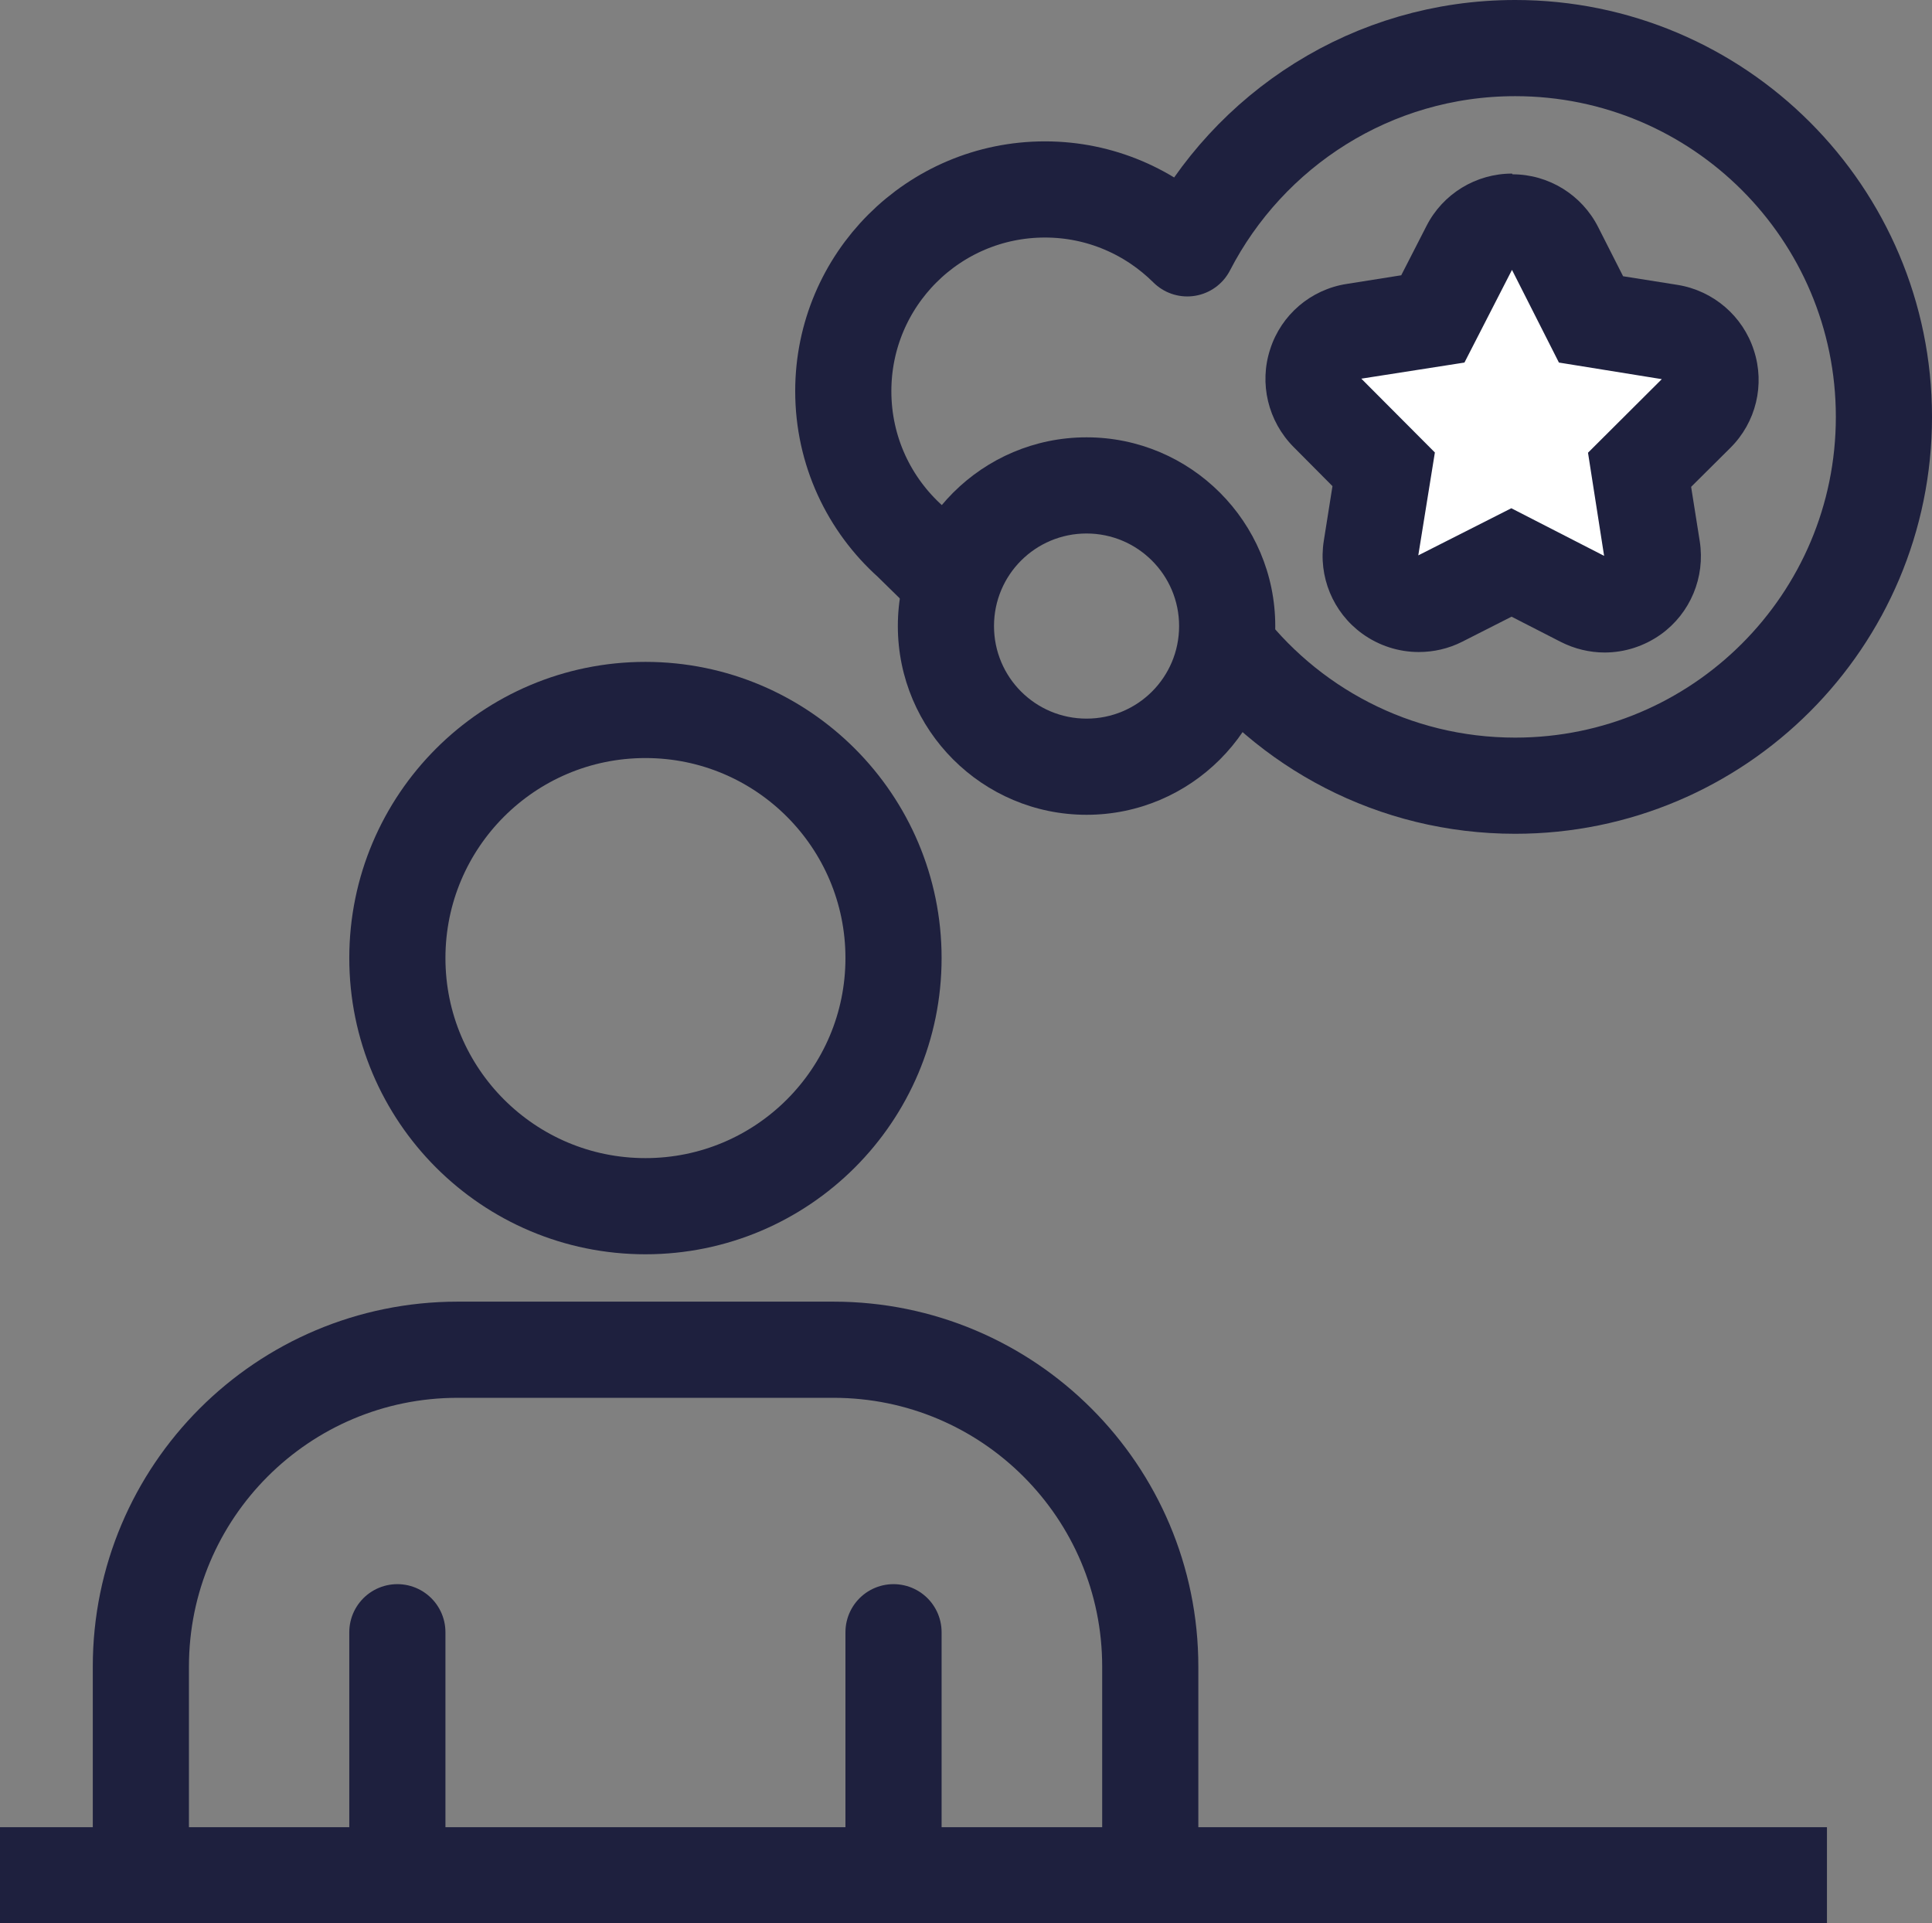 <?xml version="1.0" encoding="UTF-8"?><svg id="Layer_2" xmlns="http://www.w3.org/2000/svg" viewBox="0 0 80.37 80"><rect x="0" y="0" width="80.37" height="80" fill="#808080" stroke="none"/><defs><style>.cls-1{fill:#fff;}.cls-2{stroke-linecap:square;}.cls-2,.cls-3,.cls-4{stroke-miterlimit:10;}.cls-2,.cls-3,.cls-4,.cls-5{stroke:#1e203e;stroke-width:4px;}.cls-2,.cls-3,.cls-4,.cls-5,.cls-6{fill:none;}.cls-4{stroke-linecap:round;}.cls-5{stroke-linejoin:round;}.cls-7{fill:#1e203e;}</style></defs><g id="Layer_1-2"><g><rect class="cls-6" x=".37" width="80" height="80"/><circle class="cls-3" cx="26.85" cy="39.85" r="10.32"/><path class="cls-4" d="M5.86,76.22v-6.9c0-7.28,5.9-13.18,13.18-13.18h15.63c7.28,0,13.18,5.9,13.18,13.18v6.9"/><line class="cls-4" x1="16.53" y1="67.89" x2="16.53" y2="77.14"/><line class="cls-4" x1="37.17" y1="67.89" x2="37.17" y2="77.14"/><line class="cls-2" x1="2" y1="78" x2="74" y2="78"/><path class="cls-5" d="M50.73,26.49c2.79,3.76,7.26,6.19,12.3,6.19,8.47,0,15.34-6.87,15.34-15.34s-6.87-15.34-15.34-15.34c-5.95,0-11.09,3.39-13.64,8.33-1.52-1.51-3.61-2.45-5.92-2.45-4.64,0-8.39,3.76-8.39,8.39,0,2.49,1.08,4.72,2.8,6.26l1.5,1.47"/><path class="cls-7" d="M45.2,22.19c2.12,0,3.85,1.72,3.85,3.85s-1.72,3.85-3.85,3.85-3.85-1.72-3.85-3.85,1.72-3.85,3.85-3.85m0-4c-4.33,0-7.85,3.52-7.85,7.85s3.52,7.85,7.85,7.85,7.85-3.52,7.85-7.85-3.52-7.85-7.85-7.85h0Z"/><g><path class="cls-1" d="M66.73,25.12c-.31,0-.62-.07-.91-.22l-2.96-1.51-2.96,1.5c-.29,.15-.6,.22-.9,.22-.42,0-.83-.13-1.18-.38-.61-.44-.92-1.19-.8-1.93l.52-3.28-2.34-2.35c-.53-.53-.72-1.32-.48-2.03,.23-.71,.85-1.24,1.59-1.35l3.28-.51,1.51-2.95c.34-.67,1.03-1.09,1.78-1.09h0c.75,0,1.44,.42,1.78,1.1l1.5,2.96,3.28,.53c.74,.12,1.36,.64,1.59,1.36,.23,.72,.04,1.5-.49,2.03l-2.35,2.34,.51,3.28c.12,.74-.19,1.49-.8,1.93-.35,.25-.76,.38-1.17,.38Z"/><path class="cls-7" d="M62.89,11.21l1.96,3.87,4.28,.69-3.07,3.06,.67,4.29-3.86-1.98-3.87,1.96,.69-4.28-3.06-3.07,4.29-.67,1.98-3.86m0-4c-1.5,0-2.88,.84-3.56,2.18l-1.05,2.05-2.27,.36c-1.49,.23-2.72,1.28-3.18,2.71-.47,1.43-.09,3,.97,4.07l1.62,1.63-.36,2.27c-.24,1.49,.38,2.98,1.59,3.86,.7,.51,1.53,.77,2.36,.77,.62,0,1.24-.14,1.81-.43l2.05-1.04,2.05,1.05c.57,.29,1.2,.44,1.82,.44,.83,0,1.65-.26,2.35-.76,1.22-.88,1.84-2.37,1.61-3.86l-.36-2.27,1.63-1.62c1.07-1.06,1.45-2.63,.98-4.06-.46-1.43-1.69-2.48-3.17-2.72l-2.27-.36-1.04-2.05c-.68-1.34-2.06-2.19-3.56-2.19,0,0,0,0,0,0h0Z"/></g></g></g></svg>